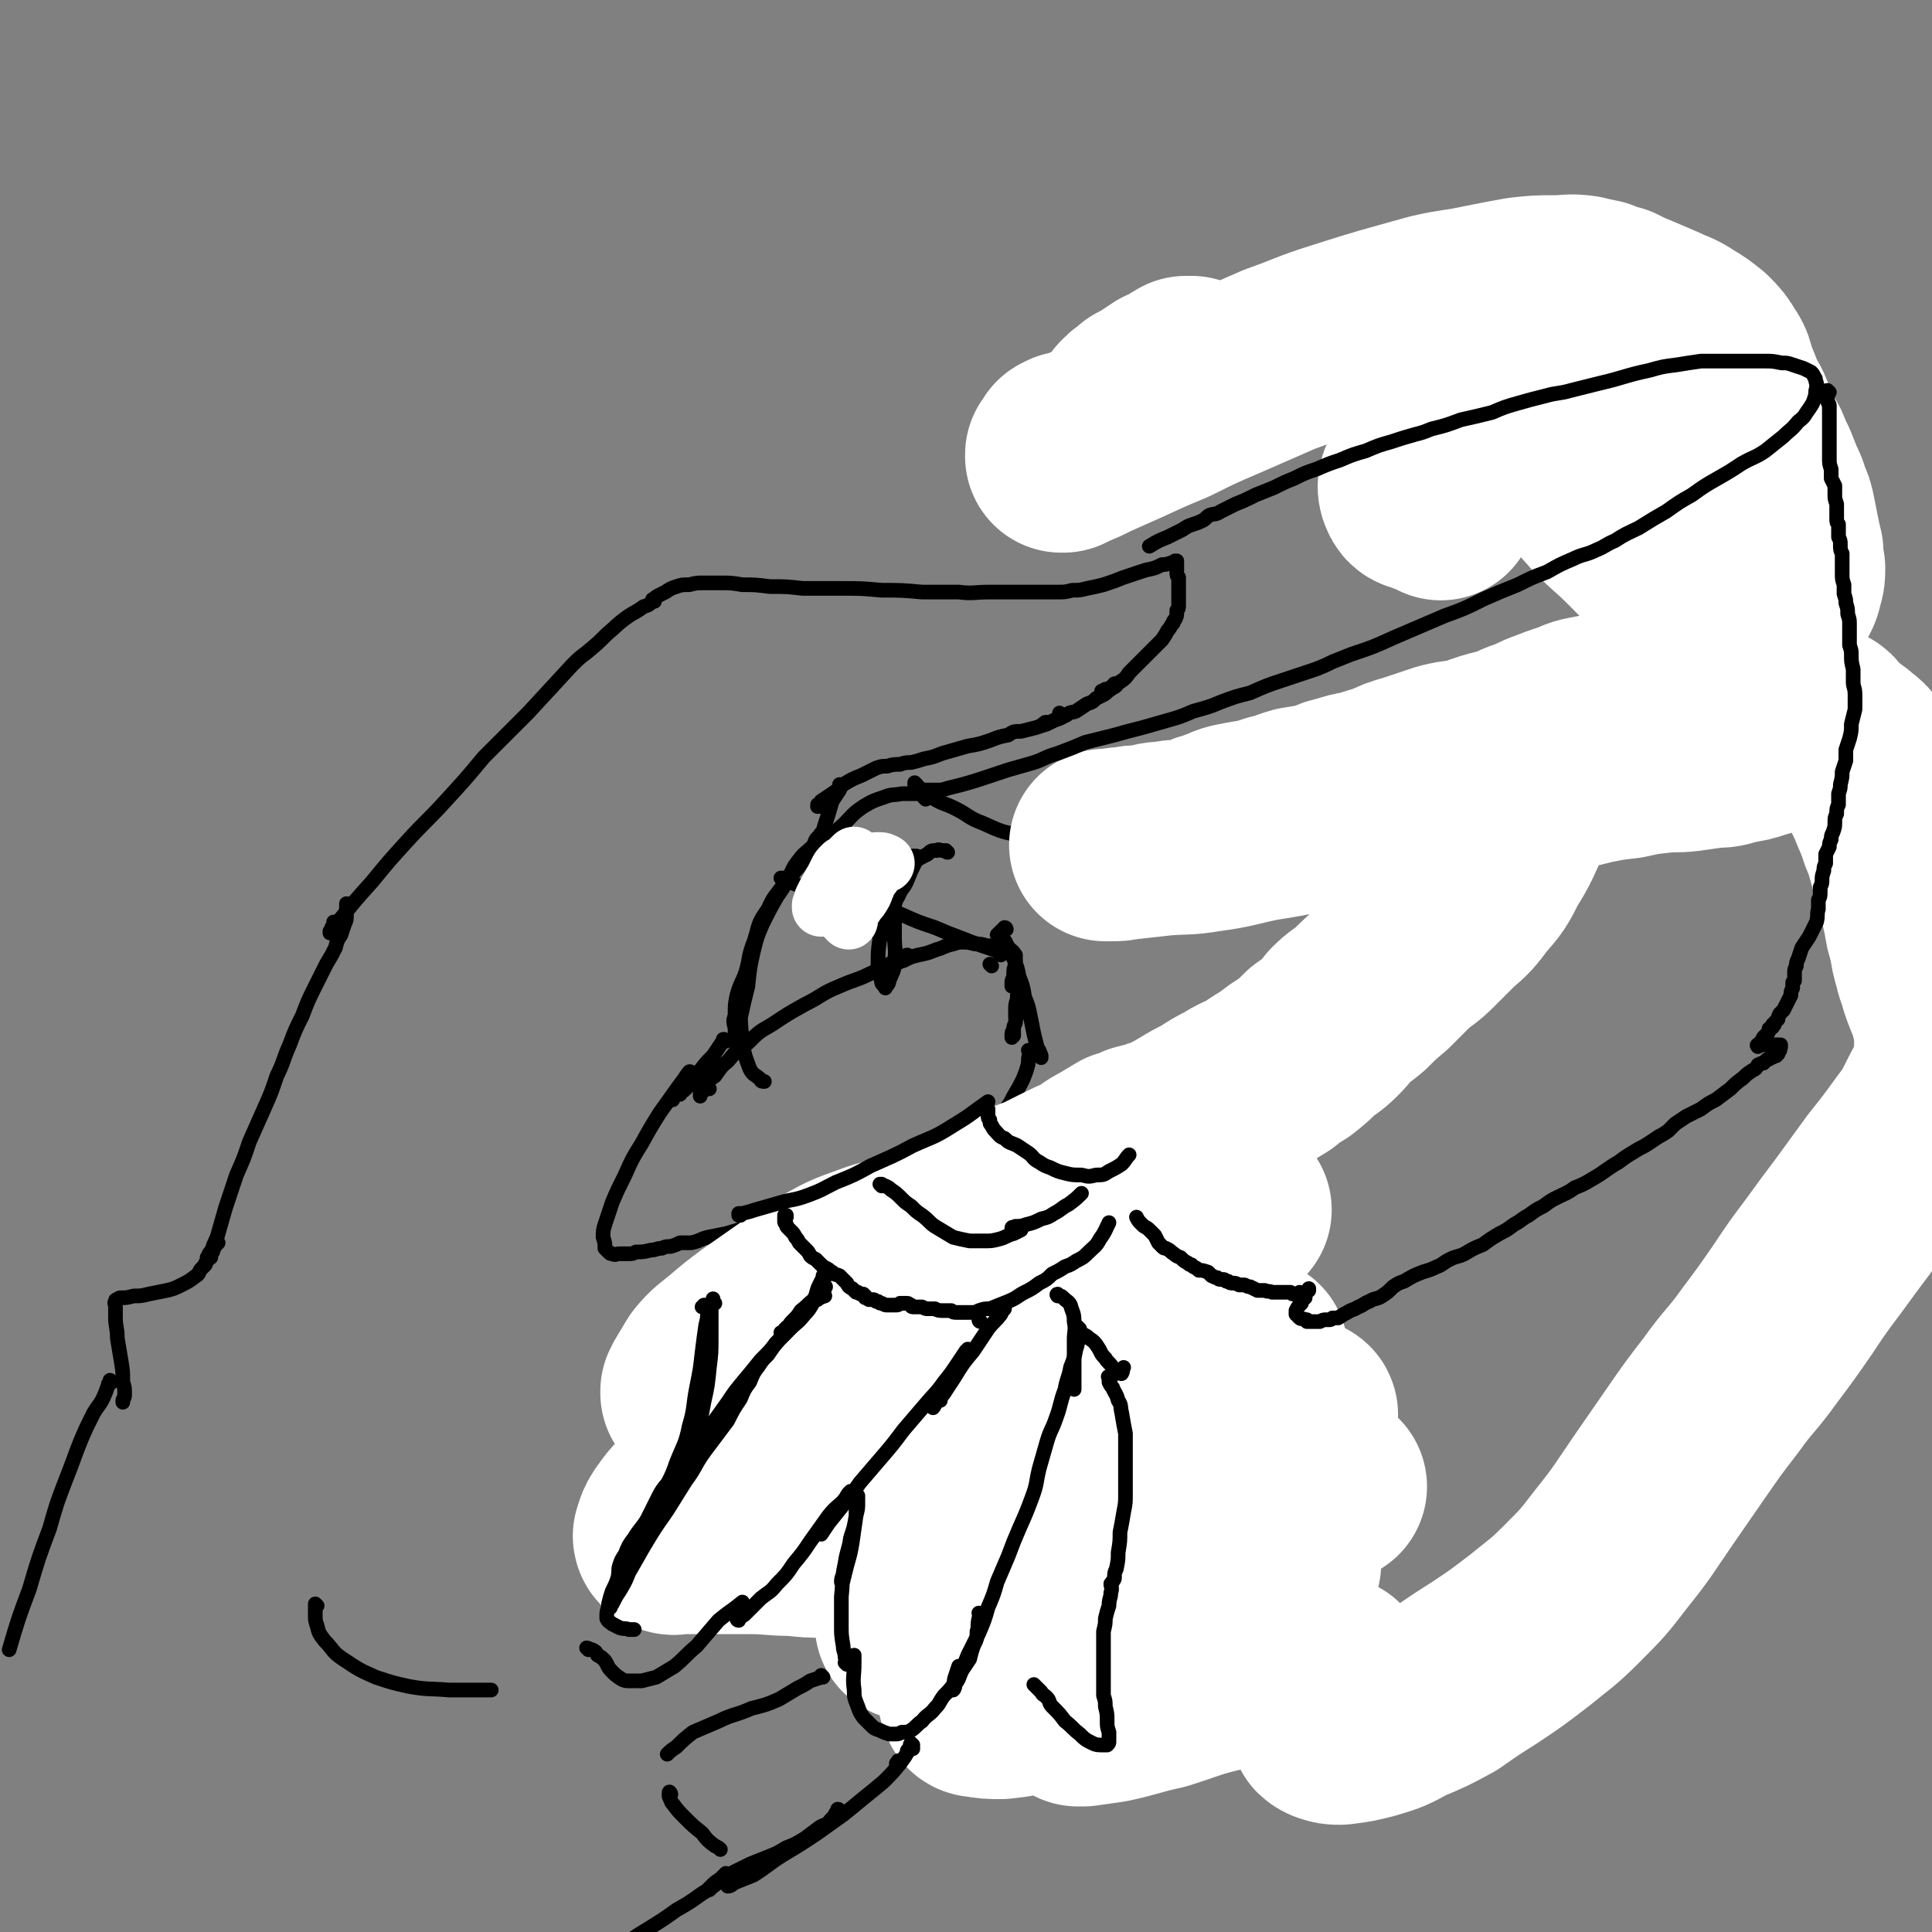 <svg viewBox='0 0 1054 1054' version='1.1' xmlns='http://www.w3.org/2000/svg' xmlns:xlink='http://www.w3.org/1999/xlink'><rect x="0" y="0" width="1054" height="1054" fill="#808080" stroke="none"/><g fill='none' stroke='rgb(0,0,0)' stroke-width='8' stroke-linecap='round' stroke-linejoin='round'><path d='M183,504c0,0 0,-1 -1,-1 0,1 1,1 0,2 0,1 0,1 -1,1 0,1 0,1 -1,2 0,1 0,1 0,1 0,-1 0,-1 1,-2 2,-3 2,-3 5,-6 8,-10 8,-10 17,-20 9,-11 9,-11 19,-22 10,-11 11,-11 21,-22 11,-12 11,-12 21,-24 12,-12 12,-12 24,-24 12,-13 12,-13 24,-26 4,-4 4,-4 8,-7 6,-5 6,-5 11,-10 6,-5 5,-5 12,-10 3,-2 4,-2 8,-5 3,-1 3,-1 5,-3 0,0 0,0 1,0 '/><path d='M357,328c0,0 -1,-1 -1,-1 0,0 0,0 0,1 0,0 0,-1 1,-1 1,-1 0,-1 2,-2 2,-1 2,-1 4,-2 3,-2 3,-2 6,-3 3,-1 3,-1 7,-1 4,-1 4,-1 8,-1 5,0 5,0 9,0 6,0 6,0 12,1 7,0 7,0 15,1 9,0 9,0 18,1 10,0 10,0 21,0 11,0 11,0 22,1 11,0 11,0 22,1 10,0 10,0 20,0 8,1 8,0 17,0 7,0 7,0 15,0 6,0 6,0 12,0 5,0 5,0 10,0 4,0 4,0 8,-1 4,0 4,0 8,-1 5,-1 5,-1 9,-2 6,-2 6,-2 11,-4 6,-2 6,-2 12,-4 5,-1 5,-1 9,-3 2,0 2,0 5,-1 1,0 1,0 2,-1 0,0 0,0 1,0 0,0 0,0 0,0 0,1 -1,0 -1,0 0,0 1,0 1,1 0,1 0,1 0,2 0,1 0,1 0,3 0,2 0,2 1,3 0,1 0,1 0,3 0,2 0,2 0,4 0,3 0,3 0,5 0,2 0,2 0,3 0,2 0,2 -1,3 0,1 0,1 0,1 0,2 0,2 -1,4 -1,1 -1,1 -1,2 -2,2 -1,2 -3,4 -1,2 -1,2 -3,5 -6,6 -6,6 -12,12 -3,3 -3,3 -6,6 -2,3 -2,3 -5,5 -3,2 -3,1 -5,3 -2,1 -2,1 -3,1 0,1 -1,0 -1,1 -1,0 -1,0 -1,0 '/><path d='M609,374c0,0 -1,0 -1,-1 0,0 0,1 1,1 0,0 0,0 0,0 -1,1 -2,1 -3,2 -2,1 -2,2 -4,3 -2,1 -2,1 -4,2 -2,2 -2,2 -5,3 -3,2 -3,2 -6,4 -2,1 -3,0 -5,2 -2,1 -2,1 -4,2 -3,1 -3,1 -5,2 -1,0 -1,0 -2,1 -1,0 -1,0 -2,0 0,0 0,0 0,0 1,0 1,0 1,0 0,-1 0,-1 1,-1 '/><path d='M579,390c0,0 -1,-1 -1,-1 0,0 0,1 0,1 -1,2 -1,2 -3,3 -2,1 -2,1 -4,2 -3,1 -3,1 -6,2 -4,1 -4,1 -8,2 -4,0 -4,0 -7,2 -5,1 -5,1 -10,3 -6,2 -6,2 -12,3 -7,2 -7,2 -14,4 -5,2 -5,2 -10,3 -3,1 -3,1 -7,2 -3,0 -3,0 -6,1 -3,0 -4,0 -7,1 -3,0 -3,0 -6,1 -4,2 -4,2 -8,4 -5,2 -5,2 -10,5 -3,3 -3,3 -6,5 -3,2 -3,2 -6,4 -1,1 0,1 -1,2 0,0 0,0 -1,0 0,1 0,1 0,1 1,0 1,0 1,0 0,0 0,0 0,0 '/><path d='M500,428c-1,0 -1,-1 -1,-1 0,0 0,0 0,1 1,1 0,1 1,1 2,2 2,2 4,3 3,2 3,2 6,4 5,3 5,2 11,5 8,4 7,5 15,8 11,5 11,5 23,7 15,2 15,2 30,2 17,1 17,1 34,1 16,0 16,0 31,0 12,0 12,0 24,-1 9,-1 9,-1 18,-3 4,0 4,0 7,-1 '/><path d='M657,466c0,0 -1,-1 -1,-1 1,0 2,1 4,1 7,-1 7,-1 14,-2 7,-2 7,-2 15,-3 10,-2 10,-2 20,-4 10,-2 10,-2 19,-5 11,-3 11,-3 21,-8 10,-3 10,-4 20,-8 12,-6 12,-6 25,-12 17,-7 17,-7 33,-15 15,-7 15,-7 30,-14 9,-5 9,-5 19,-10 11,-6 10,-6 21,-12 12,-6 13,-6 25,-13 11,-7 11,-7 22,-14 10,-6 10,-6 20,-13 '/><path d='M964,313c0,0 -1,-1 -1,-1 0,0 1,1 1,1 1,-1 1,-1 2,-3 2,-2 2,-2 5,-5 3,-4 3,-3 5,-7 3,-4 3,-4 5,-7 1,-2 1,-2 3,-4 '/><path d='M979,283c0,0 -1,0 -1,-1 0,0 0,1 1,1 0,-1 0,-1 0,-2 0,-2 0,-2 0,-3 -1,-3 -1,-2 -2,-5 -2,-3 -1,-3 -3,-7 -3,-4 -3,-4 -7,-8 -4,-5 -5,-5 -9,-9 -5,-4 -5,-4 -10,-9 -4,-4 -4,-4 -10,-7 -4,-4 -5,-4 -10,-7 -4,-3 -4,-3 -8,-6 0,0 0,0 -1,0 '/><path d='M928,197c0,0 0,-1 -1,-1 0,0 1,0 0,1 0,0 -1,0 -2,0 -2,-1 -2,0 -4,-1 -3,0 -3,0 -6,0 -5,-1 -5,-1 -9,-1 -8,-1 -8,-1 -15,-2 -12,-1 -12,-1 -24,-2 -9,-1 -9,-1 -18,-2 -9,-1 -9,-1 -17,-1 -8,-1 -8,-1 -16,-1 -11,-1 -11,0 -21,0 -8,1 -8,1 -16,2 -7,2 -7,2 -15,4 -9,2 -9,1 -17,4 -9,2 -9,2 -17,5 -7,3 -7,3 -14,6 -3,1 -3,1 -6,2 '/><path d='M762,190c0,0 -1,-1 -1,-1 0,0 0,0 0,0 0,0 0,0 0,0 0,1 0,1 -1,1 -3,1 -3,1 -5,2 -5,1 -5,1 -10,2 -5,2 -5,2 -11,4 -6,2 -6,2 -12,4 -6,2 -6,2 -13,5 -8,2 -8,2 -15,5 -9,3 -9,3 -17,6 -7,3 -7,3 -14,6 -10,5 -10,6 -20,11 -5,2 -5,2 -10,4 -1,1 -1,1 -2,2 '/><path d='M662,221c0,0 -1,-1 -1,-1 0,0 1,1 1,1 -1,0 -1,0 -2,0 -2,1 -2,1 -4,2 -4,2 -4,2 -8,4 -4,3 -4,3 -9,6 -5,2 -5,2 -10,5 -5,3 -5,4 -10,7 -5,3 -6,3 -11,6 -4,3 -4,3 -9,6 -1,1 -1,1 -3,2 '/><path d='M619,241c-1,0 -1,0 -1,-1 0,0 0,1 0,0 1,0 1,0 1,0 0,0 -1,0 -1,1 -4,3 -4,3 -8,6 -5,4 -5,4 -10,9 -6,4 -6,4 -11,9 -5,4 -5,4 -10,7 -3,2 -3,2 -5,3 '/><path d='M387,594c0,0 -1,-1 -1,-1 -2,1 -2,2 -3,3 -1,1 -1,1 -1,2 0,0 0,0 0,0 0,-2 0,-2 0,-3 1,-1 1,-2 3,-3 2,-3 2,-3 5,-5 3,-4 3,-5 7,-8 5,-6 5,-6 11,-10 6,-6 6,-6 13,-10 9,-6 9,-6 18,-11 10,-5 9,-6 19,-10 9,-4 9,-3 17,-7 6,-2 6,-3 12,-6 3,-1 3,-1 6,-3 1,0 1,-1 2,-1 '/><path d='M479,530c0,0 -1,-1 -1,-1 0,0 0,1 0,1 2,0 2,0 4,-1 3,-1 3,-1 5,-2 3,-2 3,-2 6,-3 4,-2 4,-2 8,-3 5,-1 5,-1 10,-3 4,-1 4,-2 9,-3 3,-1 3,-1 6,-1 4,0 4,1 7,1 4,0 4,1 7,1 4,0 4,0 7,0 2,1 3,1 4,2 2,1 2,2 3,3 0,2 0,3 0,5 -1,3 -1,3 -1,6 0,2 -1,2 -1,4 0,1 0,1 0,2 '/><path d='M556,544c0,0 -1,-1 -1,-1 0,0 0,1 0,2 0,0 0,0 0,0 -1,3 -1,3 -1,6 0,1 0,1 0,3 0,0 0,0 0,1 '/><path d='M556,553c-1,0 -1,-1 -1,-1 -1,0 0,0 0,1 0,2 -1,2 -1,5 -1,2 -1,2 -1,4 -1,1 -1,1 -1,3 0,0 0,1 0,1 0,0 0,-1 1,-1 0,-1 0,-1 0,-2 '/><path d='M549,507c0,0 0,-1 -1,-1 0,0 0,0 0,1 -1,0 -1,0 -2,1 0,1 0,0 -1,1 0,0 0,0 -1,1 0,0 0,0 0,0 1,0 1,0 1,0 2,3 3,2 4,5 2,3 2,4 4,8 2,5 2,5 3,10 2,5 2,5 3,11 2,5 2,5 3,10 1,5 1,5 2,10 1,4 1,4 2,8 1,2 1,2 2,4 0,1 0,1 0,1 0,0 0,0 0,0 0,-1 0,-2 -1,-3 0,-1 0,-1 -1,-2 '/><path d='M562,574c0,-1 0,-1 -1,-1 0,0 1,0 1,1 -1,3 -1,3 -1,6 -1,4 -1,4 -3,9 -2,4 -2,4 -5,9 -2,4 -2,4 -5,8 -4,4 -4,4 -8,7 -2,3 -3,3 -6,6 -2,3 -1,3 -3,6 -1,0 -1,0 -1,1 0,0 0,0 0,0 '/><path d='M554,601c0,-1 -1,-1 -1,-1 0,0 1,0 1,0 0,0 -1,0 -1,1 0,0 0,1 -1,1 -2,3 -2,3 -5,5 -3,3 -4,2 -7,5 -5,3 -4,4 -8,7 -5,3 -5,3 -9,6 -6,2 -6,2 -12,5 -6,3 -6,3 -12,5 -6,3 -6,4 -13,6 -7,3 -7,3 -13,6 -9,4 -9,4 -17,7 -9,4 -9,4 -18,7 -7,4 -7,4 -15,8 -4,3 -4,2 -9,5 -1,0 -1,1 -1,1 -1,0 0,0 0,0 '/><path d='M475,646c0,0 -1,-1 -1,-1 0,1 0,2 0,3 -2,2 -2,2 -4,4 -2,2 -2,1 -4,2 -2,1 -2,2 -5,2 -3,1 -3,1 -7,1 -4,1 -4,1 -8,2 -5,1 -5,1 -10,2 -6,2 -6,2 -12,4 -7,2 -7,2 -15,4 -6,2 -6,2 -13,4 -5,1 -5,1 -10,2 -4,1 -4,2 -9,3 -3,0 -3,0 -6,0 -2,1 -2,1 -5,2 -2,0 -3,0 -5,1 -3,0 -3,1 -6,1 -4,1 -4,1 -8,1 -2,1 -2,1 -4,1 -2,0 -3,0 -5,0 -2,0 -2,1 -4,0 -1,0 -1,0 -2,-1 -1,-1 -1,-1 -2,-2 0,-3 0,-3 -1,-6 0,-3 0,-4 1,-7 2,-6 2,-6 4,-12 3,-7 3,-7 7,-15 4,-9 4,-9 9,-17 5,-9 5,-9 10,-17 5,-7 5,-7 10,-14 3,-4 3,-4 5,-7 1,-1 1,-2 2,-1 0,1 -1,2 -1,4 '/><path d='M371,597c0,0 -1,-1 -1,-1 0,0 0,0 0,0 0,0 0,0 0,0 2,-2 2,-2 4,-5 4,-4 4,-4 8,-7 3,-4 3,-4 6,-7 '/><path d='M396,568c-1,0 -1,-1 -1,-1 -1,0 0,0 0,0 -2,3 -2,3 -4,6 -4,6 -4,6 -9,11 -4,5 -3,5 -8,10 -2,2 -3,2 -6,4 -1,1 -1,1 -2,2 0,0 0,0 1,0 '/><path d='M534,618c0,0 -1,-1 -1,-1 0,0 0,0 0,0 -1,1 -1,0 -2,1 0,0 0,0 0,0 1,0 0,-1 0,-1 0,0 1,1 2,1 3,-1 3,-1 6,-1 5,0 5,-1 9,0 5,0 5,1 10,1 3,1 3,1 7,1 3,0 3,0 5,0 1,0 1,0 2,0 1,0 1,-1 1,-1 '/><path d='M568,612c0,-1 -1,-2 -1,-1 0,0 0,0 0,1 0,1 0,1 0,3 0,1 -1,1 0,3 1,2 1,2 2,5 3,3 3,3 5,7 3,4 2,4 4,9 2,3 2,3 3,6 1,4 1,4 3,9 1,3 1,3 3,7 0,2 0,3 1,5 1,1 1,1 1,2 0,0 0,0 0,0 '/><path d='M588,659c0,-1 -1,-1 -1,-1 0,0 1,0 1,0 -1,3 -1,3 -2,7 0,3 1,3 1,6 0,3 0,3 0,6 1,3 1,3 2,6 0,2 0,2 0,4 0,0 0,0 0,1 0,1 0,1 0,1 0,0 0,0 0,0 1,0 0,-1 0,-1 '/><path d='M588,693c0,0 0,-1 -1,-1 0,0 1,0 1,1 -1,1 -1,1 -1,3 -1,2 0,2 -1,3 -1,2 -2,2 -3,4 -3,3 -3,3 -6,6 -4,3 -4,3 -8,6 -3,3 -3,3 -6,5 -4,3 -4,3 -8,6 -2,2 -2,2 -4,4 -2,2 -2,2 -3,3 0,0 0,0 0,0 '/><path d='M577,705c0,0 -1,-1 -1,-1 0,0 1,0 1,0 0,0 1,0 1,0 0,0 0,1 0,1 -1,1 -1,1 -2,3 -2,2 -1,2 -3,4 -1,2 -1,2 -3,4 -2,3 -2,3 -4,5 -3,3 -3,3 -6,6 -4,3 -4,3 -9,6 -2,2 -2,2 -5,3 '/><path d='M527,627c0,0 -1,-1 -1,-1 0,0 0,0 0,0 -1,1 -1,1 -3,2 -1,2 -1,2 -2,3 -2,2 -2,2 -5,4 -3,3 -3,3 -7,5 -6,3 -6,3 -11,6 -8,4 -8,3 -15,7 -8,5 -8,5 -17,11 -9,6 -9,6 -19,13 -10,7 -10,8 -21,16 -11,8 -11,7 -22,14 -9,6 -9,7 -16,13 -6,6 -6,6 -11,11 -3,3 -3,4 -5,7 -1,1 -1,2 -1,2 0,0 1,0 2,-1 '/><path d='M413,697c0,0 0,-1 -1,-1 0,0 1,0 1,1 -2,2 -2,2 -4,4 -4,4 -4,4 -8,8 -4,5 -5,5 -9,10 -5,4 -5,4 -9,8 -3,3 -3,4 -6,7 -2,3 -2,3 -3,6 -2,2 -2,2 -3,5 -1,2 -1,2 -2,3 0,2 0,2 -1,4 0,2 0,2 0,3 0,2 0,2 1,4 2,2 2,3 4,5 3,2 3,2 7,4 4,2 4,2 9,3 6,1 6,1 11,1 6,1 6,1 12,1 1,0 1,0 2,0 '/><path d='M414,777c-1,-1 -1,-1 -1,-1 0,-1 0,0 0,0 2,1 2,0 4,0 4,0 4,0 7,0 4,0 4,1 8,0 6,-1 6,-1 11,-3 6,-1 6,-2 12,-4 5,-1 6,-1 11,-2 3,0 3,0 6,-1 '/><path d='M446,783c0,0 -1,-1 -1,-1 1,0 1,1 3,0 4,-1 4,-1 8,-2 5,-2 6,-2 11,-4 7,-3 7,-3 14,-6 8,-3 8,-4 17,-7 9,-3 9,-3 17,-6 6,-2 6,-2 11,-4 2,-1 2,-1 4,-2 '/><path d='M505,765c0,0 -1,-1 -1,-1 0,0 0,1 0,1 1,0 1,0 2,0 4,-1 4,-1 8,-3 6,-3 6,-3 11,-6 7,-4 6,-4 13,-9 1,0 1,0 2,-1 '/><path d='M459,429c0,0 -1,0 -1,-1 0,0 0,1 0,1 0,1 0,1 0,2 -2,3 -2,3 -4,6 -2,7 -2,7 -4,13 -2,7 -2,7 -4,13 -1,6 -1,6 -2,12 -1,3 -1,3 0,6 0,2 0,2 0,3 1,2 1,2 2,2 0,1 0,0 0,0 '/><path d='M449,456c0,-1 -1,-2 -1,-1 -1,0 0,0 0,1 -1,2 -1,2 -1,4 0,4 0,4 -1,8 0,4 0,4 0,9 0,5 -1,5 0,10 1,4 2,4 5,8 1,2 1,2 3,4 2,1 2,1 4,1 1,0 1,-1 2,-1 '/><path d='M454,482c0,0 -1,-1 -1,-1 0,1 0,3 0,4 1,3 1,3 3,5 2,4 2,4 5,6 3,3 3,3 7,6 4,2 4,2 7,4 2,2 2,2 5,4 1,0 1,0 2,0 0,0 0,0 0,0 0,0 0,0 0,0 '/><path d='M459,498c-1,-1 -1,-1 -1,-1 0,-1 0,0 0,0 0,1 0,1 0,2 2,3 2,3 4,5 2,2 3,2 5,4 '/><path d='M541,527c0,0 -1,-1 -1,-1 0,0 0,0 0,0 '/><path d='M546,521c0,0 -1,-1 -1,-1 0,0 0,0 0,0 0,0 0,-1 0,-1 -1,-1 -1,0 -3,-1 -3,-1 -3,-1 -6,-2 -6,-2 -6,-2 -11,-4 -8,-3 -8,-3 -15,-6 -9,-3 -9,-3 -18,-7 -9,-4 -9,-4 -19,-8 -6,-3 -7,-3 -13,-6 -5,-3 -4,-3 -9,-5 -1,-2 -1,-2 -3,-3 -1,0 -1,0 -2,-1 0,0 0,0 0,0 0,1 -1,0 0,0 0,0 0,1 1,1 3,1 3,1 6,1 3,1 3,1 6,2 4,1 4,1 9,2 4,1 4,0 9,1 4,2 3,2 7,4 2,1 3,1 3,2 0,0 0,1 -1,1 -4,0 -4,0 -7,0 -7,0 -7,0 -14,-1 -7,0 -8,0 -15,-1 -6,-2 -6,-2 -12,-4 -5,-2 -5,-2 -9,-4 -1,0 -1,-1 -3,-1 0,0 0,0 0,0 1,0 1,0 1,0 3,1 3,1 5,2 '/><path d='M633,251c0,0 -1,-1 -1,-1 1,0 1,0 2,0 5,-1 5,-2 10,-3 '/><path d='M683,232c0,0 -1,-1 -1,-1 0,0 1,0 1,0 3,0 3,-1 6,-1 5,-1 5,-1 10,-2 7,-2 7,-2 14,-3 8,-1 8,-1 17,-2 7,-2 7,-2 15,-3 '/><path d='M505,436c0,0 -1,-1 -1,-1 0,0 1,0 1,0 1,0 1,0 1,-1 0,0 0,0 0,0 0,-1 0,-1 0,-1 0,0 0,0 -1,0 -2,0 -2,0 -4,0 -5,0 -5,0 -9,0 -5,1 -5,0 -10,2 -6,2 -6,2 -11,5 -6,4 -6,5 -11,10 -7,6 -7,6 -13,12 -7,6 -7,6 -13,13 -6,7 -5,7 -10,14 -4,7 -4,7 -8,15 -3,7 -3,7 -5,15 -2,9 -2,9 -3,19 -2,8 -2,8 -4,17 -1,6 -1,6 -1,12 -1,3 -1,3 -1,6 0,0 0,0 0,1 0,0 0,0 0,0 0,-1 0,-1 0,-1 0,-2 0,-2 0,-4 -1,-4 -1,-4 -1,-8 -1,-4 -1,-4 0,-7 0,-6 0,-6 1,-11 2,-7 3,-7 5,-13 2,-8 2,-8 4,-15 2,-7 2,-7 5,-13 3,-6 3,-6 6,-11 4,-6 4,-6 8,-12 3,-5 2,-5 6,-10 3,-4 3,-3 7,-7 2,-2 1,-3 3,-5 2,-1 2,-1 3,-2 0,0 0,0 0,0 0,0 1,0 0,0 0,1 0,1 -1,1 -2,3 -2,3 -5,6 -4,4 -4,4 -7,9 -4,5 -4,5 -8,11 -5,7 -6,7 -9,14 -5,7 -5,8 -7,16 -4,10 -3,10 -5,20 -2,9 -2,9 -3,19 0,8 0,8 1,16 1,8 1,8 4,16 2,4 3,3 6,6 0,1 1,1 2,1 '/><path d='M517,465c-1,0 -1,-1 -1,-1 -1,0 -1,0 -1,0 0,0 0,0 -1,0 -1,0 -2,-1 -3,0 -3,0 -3,0 -5,2 -4,2 -4,2 -7,4 -3,4 -3,4 -6,8 -3,5 -3,5 -5,10 -3,6 -3,6 -5,12 -2,6 -2,6 -3,12 -1,7 -1,7 -1,14 0,5 1,5 2,10 0,1 1,1 2,3 0,0 0,0 0,0 1,-2 2,-2 2,-4 2,-5 3,-5 3,-11 1,-6 0,-6 0,-13 0,-5 0,-5 0,-11 0,-5 0,-5 0,-9 0,-4 0,-4 1,-7 0,-3 0,-3 1,-7 1,-3 1,-3 3,-6 1,-1 1,-1 2,-3 0,-1 0,-1 1,-1 0,0 0,0 0,0 0,0 0,0 1,0 0,0 0,0 1,0 1,0 1,0 2,0 0,0 0,1 0,1 0,1 0,1 -1,3 -2,4 -2,4 -4,9 -2,5 -3,4 -5,9 -2,3 -1,3 -3,6 0,3 -1,3 -1,5 0,0 0,0 1,0 '/></g>
<g fill='none' stroke='rgb(255,255,255)' stroke-width='32' stroke-linecap='round' stroke-linejoin='round'><path d='M463,502c0,0 -1,-1 -1,-1 0,-2 1,-2 2,-4 1,-3 1,-3 2,-6 1,-2 0,-3 2,-5 1,-2 1,-2 2,-3 1,-1 1,-1 2,-2 1,-1 1,-1 1,-1 0,0 0,0 0,0 0,2 0,2 -1,4 -1,3 -1,3 -3,6 -2,2 -2,2 -3,4 0,0 0,0 0,0 0,0 0,0 0,0 0,-1 0,-1 0,-1 2,-4 2,-3 4,-7 3,-4 3,-4 5,-9 1,-1 1,-1 2,-3 0,0 0,0 0,0 0,0 0,0 0,0 0,0 0,0 0,1 -1,1 -1,1 -1,2 -1,1 -1,0 -2,1 0,0 0,0 0,1 0,0 0,0 0,0 0,0 0,0 -1,0 0,0 0,0 -1,0 0,0 0,0 0,-1 -1,-1 -1,-1 -1,-2 -1,-2 -1,-2 -2,-4 0,-2 0,-2 -1,-3 0,0 0,0 0,0 -1,0 -1,0 -1,1 -2,3 -2,3 -5,6 -3,4 -3,4 -6,8 -2,2 -2,2 -3,5 -2,2 -2,2 -4,5 0,0 0,0 -1,1 0,0 0,0 0,0 0,0 0,0 0,0 1,0 0,0 0,-1 0,0 0,0 0,0 0,0 0,0 0,0 0,0 0,0 0,0 1,-1 1,-1 1,-3 1,-2 1,-2 2,-4 2,-3 2,-4 4,-7 1,-2 1,-2 2,-4 1,-2 1,-2 2,-3 0,0 0,0 0,0 0,0 0,0 0,0 1,0 1,0 1,-1 1,0 1,0 2,-1 1,-1 1,-1 2,-2 1,-1 1,-1 2,-2 0,0 0,0 0,0 0,0 0,0 0,0 0,0 0,0 0,1 0,0 1,0 1,1 0,1 0,1 1,2 0,2 0,2 0,4 0,3 0,3 0,7 0,4 0,4 -1,7 0,2 0,2 -1,4 0,0 0,0 0,0 0,0 0,0 0,0 1,1 0,0 0,0 0,0 0,0 0,0 1,0 0,0 0,0 1,-1 1,-1 1,-2 2,-4 2,-4 4,-7 1,-4 1,-5 3,-9 1,-2 1,-1 3,-3 0,-1 0,-1 1,-2 1,0 1,0 2,0 1,0 1,0 3,1 0,0 0,0 0,0 '/></g>
<g fill='none' stroke='rgb(0,0,0)' stroke-width='8' stroke-linecap='round' stroke-linejoin='round'><path d='M984,262c0,0 0,-1 -1,-1 0,0 0,0 0,0 -1,1 -1,0 -2,0 0,1 0,1 0,2 0,2 0,3 1,5 1,6 2,6 4,12 2,11 2,11 4,21 4,16 4,16 7,31 4,21 4,22 9,43 6,25 6,25 13,50 7,25 6,25 15,50 6,19 6,19 14,38 6,14 7,13 14,27 2,5 2,5 4,10 '/><path d='M600,736c0,0 -1,-1 -1,-1 0,1 0,1 0,2 1,3 1,4 2,7 3,6 4,5 7,11 6,9 6,8 12,17 8,13 8,14 17,27 11,19 11,19 24,38 13,21 13,21 26,41 11,17 12,16 23,33 7,13 8,13 14,26 4,11 3,12 7,23 1,2 1,2 1,4 '/><path d='M453,809c0,0 0,0 -1,-1 0,0 1,1 1,1 1,2 0,3 1,5 2,5 2,5 4,9 3,9 3,9 7,17 6,10 5,11 13,20 8,11 8,11 18,21 10,9 10,8 22,16 9,6 9,6 20,12 9,5 9,5 18,10 5,3 5,3 10,6 '/><path d='M541,919c-1,0 -2,-1 -1,-1 1,1 1,3 4,4 5,4 5,4 12,5 8,3 8,2 17,3 11,2 11,3 23,4 12,1 12,1 25,1 12,0 12,1 25,0 11,0 11,0 23,-1 9,0 9,-1 19,-2 6,-1 6,0 12,-1 3,0 3,0 6,0 '/><path d='M664,922c0,0 -1,-1 -1,-1 1,0 2,0 5,0 6,0 6,-1 13,-1 7,-1 7,0 14,0 5,0 5,0 10,0 1,0 1,-1 1,-1 '/><path d='M518,766c0,-1 -1,-1 -1,-1 0,0 1,0 1,0 0,0 0,0 0,0 0,2 -1,2 0,4 1,8 1,8 3,16 3,7 3,7 7,15 4,8 4,8 10,16 6,7 6,8 13,14 8,7 8,7 17,12 9,6 10,5 19,9 8,4 8,3 16,6 3,1 3,2 6,3 '/><path d='M595,841c0,0 -2,-1 -1,-1 1,0 2,0 4,0 6,1 6,0 11,1 6,1 6,1 13,3 6,2 5,2 11,3 6,1 7,1 13,1 5,0 5,1 10,-1 6,-1 5,-1 10,-4 1,0 1,0 1,-1 '/><path d='M658,852c0,0 -1,-1 -1,-1 0,0 1,0 2,0 5,-1 5,-1 9,-2 1,0 1,0 2,-1 '/><path d='M655,848c0,0 0,0 -1,-1 0,0 1,1 1,1 1,0 2,0 3,0 5,-1 4,-1 9,-1 5,-1 5,-1 10,-2 5,-1 5,-1 10,-1 3,-1 4,0 7,-2 3,-1 3,-1 6,-3 3,-2 3,-2 5,-4 0,0 0,0 0,0 '/><path d='M710,824c0,0 -1,-1 -1,-1 0,0 1,1 2,2 0,0 0,0 0,1 0,0 0,0 0,0 '/><path d='M698,819c0,0 -1,-1 -1,-1 0,0 0,0 0,1 1,0 0,1 1,1 0,1 1,1 2,2 2,2 2,1 5,4 4,4 4,3 8,8 5,6 4,6 9,12 5,7 5,6 9,13 3,6 3,6 6,12 2,3 2,3 4,6 0,2 1,2 2,3 0,0 0,0 0,0 '/><path d='M736,853c-1,0 -2,-1 -1,-1 0,1 1,2 2,4 3,6 3,6 6,13 3,6 3,6 5,13 1,6 2,6 2,12 1,4 1,5 0,9 0,3 0,3 -1,6 '/><path d='M746,911c0,0 -1,-1 -1,-1 0,0 0,1 0,2 1,3 1,3 1,6 0,2 0,2 0,4 '/><path d='M792,228c0,0 -1,0 -1,-1 1,0 1,1 2,1 6,2 6,2 12,3 10,3 10,3 20,5 11,2 11,2 22,3 '/><path d='M885,259c0,0 -1,-1 -1,-1 1,0 2,1 3,1 4,2 4,2 7,3 5,3 5,3 9,6 1,0 1,0 2,0 '/><path d='M915,277c0,0 -1,-1 -1,-1 0,0 1,1 1,1 1,2 1,2 2,3 3,3 3,3 5,5 '/><path d='M816,397c0,-1 -1,-1 -1,-1 0,-1 1,0 1,0 -7,4 -7,4 -15,8 -2,1 -2,1 -3,2 '/></g>
<g fill='none' stroke='rgb(255,255,255)' stroke-width='105' stroke-linecap='round' stroke-linejoin='round'><path d='M616,231c0,0 -1,-1 -1,-1 0,0 0,0 0,0 1,-1 0,-1 0,-1 0,-1 1,-1 0,-2 0,0 0,0 0,0 0,0 0,0 0,-1 0,0 0,0 0,-1 1,-1 1,-1 1,-2 1,-1 1,-1 2,-2 1,-1 2,-1 3,-2 1,-1 1,-1 2,-2 0,0 0,0 1,0 3,-2 3,-2 6,-4 3,-2 3,-2 6,-4 2,-1 2,-1 5,-2 2,-1 2,-1 3,-2 1,-1 1,-1 2,-1 1,0 1,0 1,-1 1,0 1,0 2,0 0,0 0,0 1,0 0,0 0,0 0,0 0,0 0,1 0,1 -1,0 -1,0 -2,0 -2,2 -2,2 -4,3 -3,2 -4,2 -7,4 -5,4 -5,4 -9,8 -5,3 -5,3 -10,7 -4,3 -5,2 -9,5 -3,3 -3,3 -6,5 -2,2 -2,2 -4,3 -2,0 -2,0 -3,1 -1,0 -1,0 -1,0 -1,1 -1,1 -1,1 0,0 0,0 -1,0 -1,0 -1,0 -1,1 -1,0 -1,0 -2,1 -2,0 -2,0 -3,0 -1,1 -1,1 -2,1 -1,0 -1,0 -2,0 0,0 0,0 -1,1 0,0 0,0 -1,0 0,1 0,1 -1,2 0,1 0,1 -1,1 0,1 0,1 0,1 0,0 0,0 1,0 2,-1 2,-1 4,-2 5,-2 5,-2 11,-5 9,-4 9,-4 18,-8 13,-6 13,-6 25,-11 14,-7 14,-7 28,-13 16,-7 16,-7 32,-14 17,-6 17,-7 33,-12 25,-8 26,-8 51,-15 13,-3 13,-2 27,-5 10,-2 10,-2 21,-4 9,-1 9,-1 18,-1 8,0 8,-1 15,0 4,1 4,1 9,2 4,2 4,2 9,3 6,3 6,3 11,5 7,3 7,3 14,6 6,3 6,2 12,6 5,3 5,3 10,7 4,4 4,4 7,9 3,4 2,5 4,10 2,5 2,5 4,10 2,5 3,5 5,10 2,5 2,5 4,9 2,5 2,5 5,10 2,5 2,5 4,9 2,5 2,5 4,10 2,4 2,4 3,8 2,4 2,4 3,9 1,5 1,5 2,10 1,5 1,5 2,9 0,4 0,4 1,9 0,3 0,4 -1,7 -1,5 -2,5 -4,9 -3,4 -3,4 -7,8 -3,5 -3,5 -7,10 -5,5 -5,5 -10,10 -6,5 -6,5 -12,9 -6,4 -6,4 -12,7 -5,3 -5,2 -10,4 -5,2 -5,2 -10,4 -5,2 -5,3 -11,4 -9,3 -9,3 -18,5 -5,1 -5,1 -10,2 -4,1 -4,2 -8,3 -6,2 -6,2 -11,4 -6,2 -6,3 -12,5 -6,2 -6,3 -13,5 -8,2 -8,2 -16,5 -8,2 -8,1 -16,3 -9,3 -9,3 -18,6 -7,2 -7,2 -13,5 -7,2 -7,2 -13,4 -6,1 -6,1 -12,3 -6,1 -5,2 -11,4 -7,1 -7,1 -13,2 -7,2 -7,3 -13,4 -6,2 -6,2 -11,3 -6,1 -6,1 -11,2 -4,1 -4,2 -8,3 -3,2 -3,1 -6,2 -4,2 -4,2 -7,3 -3,1 -3,1 -5,1 -6,0 -6,0 -11,1 -6,0 -6,1 -12,2 -5,0 -5,0 -10,1 -4,1 -4,1 -8,1 -1,0 -1,0 -3,0 0,0 0,0 0,0 0,0 0,0 0,0 0,0 0,0 0,0 1,0 1,0 1,0 1,0 1,0 2,0 5,-1 5,-1 10,-1 9,-1 9,-1 18,-2 12,-1 12,0 24,-2 15,-2 15,-3 30,-6 20,-3 20,-4 39,-7 19,-3 19,-3 38,-6 17,-2 17,-2 35,-5 22,-4 22,-4 44,-8 12,-2 12,-2 24,-5 10,-2 10,-2 19,-3 9,-2 9,-2 18,-3 8,-1 8,0 16,-1 7,-1 7,-1 14,-2 5,0 5,0 11,-2 7,-1 7,-1 13,-3 7,-2 7,-2 14,-4 6,-2 7,-2 13,-4 3,-1 2,-1 5,-3 1,0 1,0 2,0 1,0 1,0 1,0 1,0 1,0 1,1 1,1 1,1 2,2 2,2 2,2 4,4 2,2 2,1 4,3 3,2 3,2 5,4 3,2 3,2 5,5 3,4 3,4 5,8 2,5 2,5 4,9 3,6 3,6 5,11 3,7 3,7 5,13 3,7 3,8 5,15 2,8 3,8 5,16 2,7 1,7 3,14 1,7 1,7 3,13 1,7 1,7 3,14 1,5 2,5 3,10 3,9 4,9 6,17 2,8 2,8 2,16 0,8 0,8 -2,16 -2,8 -3,8 -7,16 -5,10 -5,10 -11,18 -8,11 -8,11 -16,21 -8,11 -8,11 -16,22 -9,12 -9,12 -17,23 -9,12 -9,12 -17,24 -9,13 -9,13 -18,25 -10,14 -11,13 -21,27 -10,13 -10,13 -19,26 -9,13 -9,13 -18,26 -11,16 -11,17 -23,32 -10,13 -10,13 -22,25 -10,10 -11,10 -22,19 -13,10 -13,10 -25,18 -11,7 -11,7 -21,14 -11,6 -11,6 -23,11 -9,5 -9,5 -19,8 -8,2 -8,2 -16,3 -3,0 -3,0 -6,-1 -2,-1 -2,-1 -2,-2 -1,-1 0,-1 0,-1 0,-2 0,-2 0,-3 1,-6 1,-6 2,-12 0,-5 1,-5 2,-10 0,-1 0,-1 0,-2 0,0 0,0 -1,0 -1,-1 -1,-1 -3,-1 -5,-2 -5,-2 -9,-3 -10,-1 -10,-2 -20,0 -14,1 -14,2 -28,6 -17,4 -17,5 -33,10 -14,3 -14,4 -28,7 -7,1 -7,1 -14,2 -1,0 -1,0 -3,0 0,0 0,0 0,0 1,-1 1,-1 2,-3 9,-8 8,-9 17,-17 13,-12 13,-12 28,-22 14,-10 15,-9 30,-18 12,-7 12,-7 24,-13 6,-3 6,-3 11,-6 1,0 1,-1 1,-1 0,0 0,1 -1,1 -6,4 -6,5 -11,8 -12,8 -13,8 -25,15 -17,11 -17,11 -35,20 -19,10 -19,11 -38,19 -13,6 -13,5 -27,9 -9,3 -9,3 -18,4 -6,0 -6,0 -12,-1 -1,0 -2,0 -2,-2 -1,-1 -1,-1 0,-3 1,-6 1,-6 3,-12 3,-9 3,-9 7,-17 5,-10 6,-9 12,-18 6,-8 6,-7 12,-15 2,-3 2,-4 3,-7 0,0 0,0 -1,0 -5,1 -6,1 -11,3 -11,5 -10,6 -21,10 -10,5 -10,4 -20,8 -7,3 -7,3 -13,6 -3,2 -3,3 -5,5 -1,0 -1,0 -1,0 1,1 2,0 3,0 7,0 7,1 13,0 12,-2 12,-2 24,-5 15,-4 15,-4 30,-8 17,-5 17,-4 34,-9 16,-5 16,-5 32,-11 14,-5 14,-6 28,-12 12,-5 12,-5 23,-11 8,-4 8,-5 16,-9 7,-3 7,-3 14,-6 4,-1 4,-1 8,-3 2,0 2,0 3,-1 1,0 1,0 1,0 0,0 0,0 0,0 0,0 0,0 -1,0 -3,0 -3,0 -6,0 -10,2 -10,2 -20,3 -14,3 -14,3 -28,7 -14,4 -14,4 -27,9 -10,4 -10,4 -20,8 -5,3 -5,2 -10,5 -1,0 -1,1 -2,1 0,0 0,0 0,-1 4,-3 4,-2 7,-6 9,-8 8,-9 17,-17 12,-10 13,-10 26,-19 12,-8 13,-7 25,-15 9,-5 9,-5 18,-11 3,-1 5,-2 5,-3 1,-1 -2,-1 -4,0 -7,2 -7,3 -15,6 -11,5 -11,5 -22,11 -12,6 -11,7 -23,12 -10,5 -10,5 -20,8 -4,2 -4,2 -9,3 0,0 -1,0 -1,0 1,-2 1,-3 3,-5 5,-6 5,-6 11,-12 7,-8 7,-8 15,-14 9,-7 9,-7 18,-12 7,-4 7,-4 14,-7 2,-1 3,-2 5,-2 0,0 0,1 -1,1 -4,5 -3,5 -7,9 -9,8 -8,9 -17,16 -11,9 -11,10 -23,18 -12,8 -13,8 -25,15 -9,5 -9,5 -18,9 -2,1 -4,1 -5,0 -1,0 0,-1 1,-3 4,-7 4,-8 9,-14 8,-10 8,-10 17,-20 11,-11 11,-11 22,-21 11,-10 11,-11 23,-19 8,-6 9,-5 18,-10 4,-2 4,-2 7,-3 0,0 0,0 0,0 -2,2 -2,2 -5,4 -7,6 -7,6 -13,12 -10,8 -9,8 -19,16 -12,8 -12,8 -24,16 -12,7 -12,6 -24,13 -5,3 -5,3 -11,5 -1,0 -2,1 -2,0 0,-1 1,-1 2,-3 6,-6 5,-7 12,-13 9,-10 9,-10 20,-19 11,-10 11,-10 23,-19 10,-7 11,-6 22,-12 3,-2 6,-3 7,-3 1,0 -2,0 -4,1 -7,5 -7,5 -15,10 -11,8 -11,8 -23,17 -15,11 -15,11 -30,22 -11,8 -11,8 -22,16 -7,5 -7,5 -13,9 -2,1 -3,2 -3,2 1,-1 2,-2 4,-4 7,-8 6,-9 13,-16 9,-9 9,-9 19,-17 10,-9 10,-9 21,-16 7,-5 7,-5 15,-9 1,-1 3,-2 3,-2 0,1 -2,1 -4,3 -7,6 -6,7 -13,13 -11,10 -11,9 -22,18 -12,10 -12,10 -25,20 -11,9 -11,9 -23,17 -8,6 -8,6 -15,11 -2,1 -4,2 -4,2 -1,0 1,-1 2,-3 5,-6 4,-6 10,-13 8,-8 8,-8 17,-16 10,-8 10,-8 21,-16 11,-7 11,-6 22,-14 8,-5 8,-5 16,-11 2,-1 4,-3 4,-3 -1,1 -4,2 -6,4 -9,6 -9,7 -18,14 -10,8 -10,8 -21,17 -11,8 -10,9 -21,18 -9,7 -9,7 -19,14 -6,4 -6,4 -12,7 -2,1 -3,1 -4,1 0,0 1,0 2,-1 3,-3 3,-3 6,-6 4,-5 4,-5 9,-9 3,-3 4,-3 7,-5 1,-1 1,-1 2,-2 0,0 0,-1 0,-1 0,1 0,1 -1,2 -1,1 -1,1 -2,1 -2,2 -2,2 -4,3 -3,2 -3,2 -7,4 -4,3 -4,3 -9,6 -5,3 -5,3 -11,6 -5,2 -5,3 -10,5 -4,2 -4,2 -8,4 -2,1 -2,1 -5,2 -2,1 -2,0 -4,1 -1,0 -1,0 -3,0 0,0 0,0 0,0 0,0 0,0 0,0 0,0 0,0 -1,0 -3,0 -3,0 -6,0 -5,0 -5,0 -11,0 -7,0 -7,0 -15,0 -8,0 -8,0 -17,-1 -12,0 -12,-1 -24,-1 -11,0 -11,0 -23,0 -8,0 -8,0 -15,0 -3,0 -3,1 -5,0 -1,0 -1,-1 -1,-1 1,-3 1,-4 3,-7 5,-7 5,-7 12,-13 11,-10 11,-10 23,-18 16,-11 17,-10 33,-21 18,-13 18,-14 36,-26 20,-14 20,-14 41,-26 19,-12 18,-13 38,-23 19,-10 19,-10 38,-17 18,-7 18,-6 36,-12 14,-4 14,-4 27,-8 9,-3 9,-2 18,-5 2,-1 2,-1 4,-2 0,0 0,0 0,0 -3,1 -3,1 -6,2 -7,3 -7,3 -15,5 -12,4 -12,4 -24,7 -15,3 -15,3 -30,7 -18,5 -18,5 -35,11 -18,6 -18,6 -34,14 -17,7 -17,8 -34,16 -16,8 -15,8 -31,16 -14,7 -14,7 -29,13 -12,6 -12,6 -24,9 -7,2 -7,2 -14,3 -2,1 -2,0 -5,0 -2,0 -2,0 -4,-1 -2,0 -2,-1 -3,-1 -2,0 -2,0 -3,0 -1,-1 -1,-1 -2,-1 0,0 0,0 -1,0 0,0 0,0 0,0 0,-1 0,-1 0,-1 0,0 0,0 0,0 0,0 0,0 0,0 1,-1 1,-1 1,-2 3,-5 3,-5 6,-10 5,-6 6,-6 12,-11 7,-6 7,-6 15,-12 10,-7 10,-7 20,-14 10,-6 10,-7 20,-13 9,-5 9,-5 20,-9 8,-3 9,-3 18,-5 7,-2 7,-1 14,-3 7,-2 7,-2 13,-5 6,-2 6,-2 12,-5 6,-4 6,-4 13,-7 6,-4 5,-5 12,-8 6,-3 6,-3 12,-5 6,-3 6,-3 12,-6 6,-3 6,-3 13,-6 5,-3 5,-4 11,-7 5,-3 5,-3 10,-6 4,-1 4,-1 8,-3 4,-1 4,-1 8,-2 4,-2 4,-1 8,-3 6,-3 6,-3 11,-6 5,-3 5,-3 11,-6 6,-4 6,-4 12,-7 6,-4 6,-3 13,-7 6,-4 6,-4 11,-7 5,-4 5,-4 10,-7 5,-4 5,-4 10,-9 4,-3 5,-3 9,-7 3,-3 3,-3 6,-7 5,-5 5,-4 11,-9 6,-6 6,-6 12,-11 7,-7 7,-7 13,-13 5,-4 6,-4 11,-9 6,-6 6,-6 12,-12 7,-6 7,-6 13,-14 7,-8 7,-8 12,-18 7,-11 6,-11 12,-23 1,-2 1,-2 2,-5 '/><path d='M786,275c0,0 -1,-1 -1,-1 0,0 1,1 0,0 -3,-1 -4,-1 -8,-3 -2,-1 -4,0 -5,-3 -1,-2 -1,-4 1,-6 5,-6 6,-6 12,-10 10,-6 10,-6 20,-9 13,-5 13,-5 26,-7 15,-2 15,-2 29,-1 12,1 12,1 23,4 13,3 13,4 25,9 10,5 10,5 19,11 5,2 6,3 9,6 1,1 0,2 -1,2 -5,1 -6,1 -12,0 -10,-1 -10,-2 -21,-4 -17,-3 -17,-4 -35,-7 -3,-1 -6,-2 -6,0 -1,3 2,5 5,9 4,6 5,6 9,11 8,8 9,8 17,16 10,10 10,10 20,21 9,10 9,10 18,21 7,10 8,9 13,20 5,9 5,10 8,20 1,2 0,2 0,4 '/></g>
<g fill='none' stroke='rgb(0,0,0)' stroke-width='8' stroke-linecap='round' stroke-linejoin='round'><path d='M503,431c0,0 -1,-1 -1,-1 0,0 0,1 0,1 1,0 1,0 2,0 2,0 2,0 3,0 2,0 2,0 4,0 3,0 3,0 6,-1 4,-1 4,-1 8,-2 7,-2 7,-2 13,-4 6,-2 6,-2 12,-4 7,-2 7,-2 14,-4 6,-2 6,-3 13,-5 8,-3 8,-3 15,-6 8,-2 8,-2 16,-4 7,-2 7,-2 15,-4 7,-2 7,-2 14,-4 7,-2 7,-2 14,-5 7,-2 8,-2 15,-5 8,-3 8,-3 16,-5 9,-4 9,-4 18,-7 9,-3 9,-3 18,-6 5,-2 5,-2 9,-4 5,-2 5,-2 10,-4 12,-4 12,-4 23,-9 14,-6 14,-6 28,-12 11,-4 11,-4 21,-9 9,-4 9,-4 19,-8 8,-4 8,-4 16,-7 7,-4 7,-4 14,-7 6,-3 7,-2 13,-5 5,-2 5,-3 10,-5 6,-4 7,-4 13,-7 8,-5 8,-5 15,-9 7,-5 7,-5 14,-9 7,-5 7,-5 14,-9 7,-4 7,-4 13,-8 7,-4 7,-3 13,-7 5,-4 5,-4 10,-8 4,-4 4,-3 8,-8 4,-3 3,-3 6,-7 2,-3 2,-3 3,-6 1,-3 0,-3 1,-5 0,-2 0,-2 0,-3 -1,-2 0,-2 -1,-3 -1,-2 -1,-2 -2,-3 -2,-1 -2,-1 -4,-2 -3,-1 -3,-1 -6,-2 -3,-1 -3,-1 -6,-1 -5,-1 -5,-1 -9,-1 -6,0 -6,0 -11,0 -6,0 -6,0 -12,0 -6,0 -6,0 -12,0 -7,1 -7,1 -13,2 -8,1 -8,1 -15,3 -14,3 -14,4 -27,7 -8,2 -8,2 -16,4 -7,2 -7,1 -14,3 -8,2 -8,2 -15,4 -7,2 -7,2 -14,5 -8,2 -8,2 -17,4 -8,3 -8,3 -16,5 -5,2 -5,2 -9,3 -7,2 -7,2 -13,4 -7,2 -7,2 -14,5 -7,2 -7,2 -14,5 -6,2 -6,2 -13,5 -6,2 -6,2 -12,5 -5,2 -5,2 -11,5 -5,2 -5,2 -10,4 -6,3 -6,3 -11,5 -4,2 -4,2 -8,4 -3,2 -3,1 -6,2 -2,1 -2,2 -4,3 -2,1 -2,1 -5,2 -3,1 -3,1 -6,3 -4,2 -4,2 -8,4 -5,2 -5,2 -10,5 '/><path d='M998,214c-1,0 -1,-1 -1,-1 -1,0 0,0 0,1 0,1 0,1 0,1 0,2 0,2 0,3 0,1 0,1 1,3 0,2 0,2 0,3 0,2 0,2 0,4 0,3 0,3 0,5 0,3 0,3 0,5 0,3 0,3 0,6 0,3 0,3 0,6 0,3 0,3 1,6 0,2 0,2 0,5 1,2 1,2 2,4 0,3 0,3 0,5 0,2 0,2 1,5 0,2 0,2 0,4 0,2 0,2 0,4 0,2 0,2 1,3 0,2 0,2 0,4 0,1 0,1 0,3 1,2 1,2 1,4 0,3 0,3 1,5 0,3 0,3 0,6 0,2 0,2 0,5 0,3 0,3 1,6 0,2 0,2 0,5 1,3 1,3 1,5 1,3 1,3 1,6 1,3 1,3 1,6 0,2 0,2 0,5 0,3 0,3 0,6 1,3 1,3 1,5 0,4 0,4 1,8 0,3 0,3 0,7 0,3 1,3 1,7 0,4 0,4 0,8 -1,4 -1,4 -2,8 0,4 0,4 -1,8 -1,3 -1,3 -2,6 0,3 0,3 0,6 -1,3 -1,3 -2,6 0,3 0,3 -1,7 0,2 0,2 -1,5 0,3 0,3 0,6 -1,2 -1,2 -1,5 -1,2 -1,2 -1,5 0,2 0,2 -1,5 -1,2 -1,2 -1,4 -1,2 -1,2 -1,4 -1,2 -1,2 -2,4 0,2 0,2 0,5 -1,2 -1,2 -1,4 -1,3 -1,3 -1,5 0,2 0,2 -1,4 0,2 0,2 0,3 0,2 0,2 -1,4 0,2 0,2 0,5 -1,3 0,3 -1,7 -2,4 -2,4 -4,8 -2,3 -2,3 -4,6 -1,3 -1,3 -2,6 -1,2 -1,2 -1,4 -1,2 -1,2 -1,3 0,1 0,1 0,2 0,1 0,1 0,2 0,0 0,0 0,1 -1,1 -1,1 -1,1 0,1 0,1 0,1 0,1 0,1 0,2 -1,2 -1,2 -1,4 -1,2 -1,2 -2,4 -1,2 -1,2 -2,4 -1,1 -1,1 -2,2 -1,2 -1,2 -1,3 -1,1 -1,1 -2,2 0,0 0,0 0,1 0,0 -1,0 -1,0 0,1 0,1 0,1 0,1 0,0 -1,1 0,0 0,0 0,0 -1,0 -1,0 -1,1 0,0 0,0 0,0 0,1 0,1 -1,2 -1,1 -1,1 -2,2 -1,2 -1,2 -2,3 0,1 0,1 -1,1 0,0 0,0 0,1 0,0 0,0 0,0 0,0 0,-1 0,-1 -1,0 0,1 0,1 0,0 0,-1 0,-1 0,0 0,0 0,0 1,0 0,0 1,0 0,0 0,0 1,0 1,0 0,0 1,0 2,0 2,0 4,0 1,0 1,0 3,0 1,0 1,0 2,0 0,0 0,0 0,0 1,0 0,0 0,1 0,0 0,0 0,0 0,0 1,0 0,1 0,0 0,0 0,1 0,0 0,0 -1,1 0,0 0,0 0,1 -1,0 -1,0 -1,1 -1,0 -1,0 -2,0 0,1 0,1 -1,1 -1,1 -1,1 -2,1 -1,1 -1,1 -2,2 -1,0 -1,0 -3,1 -1,2 -1,2 -3,3 -3,2 -3,2 -5,4 -4,3 -4,3 -7,6 -4,3 -4,3 -8,6 -4,2 -4,2 -8,5 -4,2 -4,2 -8,4 -3,2 -3,2 -6,4 -2,2 -2,2 -4,4 -3,2 -3,2 -5,3 -3,2 -3,2 -6,4 -3,2 -4,2 -7,4 -5,3 -5,3 -9,6 -7,4 -7,5 -14,9 -5,3 -5,3 -10,5 -4,3 -5,3 -9,5 -4,2 -4,2 -8,5 -4,2 -4,2 -8,5 -4,2 -4,3 -8,5 -4,3 -4,3 -8,5 -5,3 -5,3 -9,6 -5,2 -5,2 -10,5 -4,2 -4,1 -8,3 -4,2 -4,3 -7,4 -4,2 -5,2 -8,3 -5,2 -5,2 -10,5 -3,1 -3,1 -6,3 -3,3 -3,3 -6,5 -3,2 -4,1 -7,3 -3,1 -3,2 -6,3 -3,2 -3,1 -6,3 -2,1 -2,1 -5,3 -1,0 -1,0 -3,0 -1,1 -1,1 -2,1 -1,0 -1,0 -2,0 -1,0 -1,0 -3,1 -1,0 -1,0 -3,0 -1,0 -1,0 -3,0 0,0 0,0 -1,0 0,0 0,0 0,-1 -1,0 -1,0 -1,0 -1,-1 -2,0 -3,-1 0,0 0,0 -1,-1 0,0 0,-1 -1,-1 0,0 0,0 0,0 0,0 0,0 0,0 0,-1 0,-1 0,-2 1,-2 1,-2 3,-4 0,-2 1,-2 2,-3 0,-2 0,-2 1,-3 0,0 0,-1 1,-1 0,-1 0,-1 0,-1 0,0 0,0 0,0 '/><path d='M710,706c0,0 -1,-1 -1,-1 0,0 0,1 0,1 0,0 -1,0 -1,0 -1,0 -1,0 -2,0 -1,0 -1,0 -2,-1 -1,0 -1,0 -2,0 -2,0 -2,0 -4,0 -2,0 -2,0 -4,0 -2,-1 -2,0 -4,-1 -2,0 -2,0 -4,0 -2,-1 -2,-1 -4,-2 -1,0 -1,0 -3,-1 -2,0 -2,0 -3,0 -2,-1 -2,-1 -3,-1 -2,0 -2,0 -3,-1 -1,0 -1,0 -1,0 -1,-1 -1,-1 -2,-1 0,0 0,0 -1,0 -1,0 -1,0 -2,-1 -2,0 -2,-1 -3,-1 -1,-1 -1,-1 -2,-2 -3,-1 -3,-1 -5,-1 -1,-1 -1,-1 -3,-2 0,0 0,0 -1,-1 -1,0 -1,0 -2,-1 -2,-1 -2,-1 -4,-3 -3,-1 -2,-1 -5,-3 -1,-1 -1,-1 -3,-2 -1,0 -1,0 -2,-1 -1,-1 -1,-1 -2,-2 -1,-2 -1,-2 -2,-4 -1,-1 -1,-1 -3,-3 -2,-2 -2,-1 -4,-3 -2,-2 -2,-2 -3,-4 '/><path d='M429,664c0,0 -1,-1 -1,-1 0,0 1,0 1,0 0,1 0,1 -1,1 0,0 0,0 0,0 0,0 0,0 0,1 0,0 0,0 0,0 0,0 0,0 0,0 0,1 0,1 0,1 0,1 0,1 1,2 0,1 0,1 1,2 1,1 1,1 2,2 1,1 1,1 2,3 1,1 1,1 2,3 1,1 1,1 2,2 1,1 1,1 2,2 1,1 1,1 2,3 1,1 1,1 3,2 1,1 1,1 3,3 1,1 1,1 3,2 2,1 1,1 3,2 2,2 2,1 4,2 1,1 1,1 2,2 1,1 1,1 2,2 1,2 1,2 3,3 1,1 1,1 2,2 0,0 0,0 1,0 1,1 1,1 3,1 '/><path d='M473,708c-1,0 -1,0 -1,-1 -1,0 0,1 0,1 0,0 0,0 0,0 0,0 0,0 0,0 0,0 0,0 1,0 0,0 0,0 1,1 1,0 1,0 2,0 1,0 1,0 2,1 1,0 1,0 1,0 1,1 1,1 2,1 2,1 2,1 3,1 2,0 2,0 4,0 2,0 2,0 3,-1 2,0 2,0 3,0 1,0 1,0 1,0 1,0 1,1 2,1 0,0 0,1 1,1 1,0 1,0 2,0 2,0 2,0 3,0 2,1 2,1 3,1 2,0 2,0 4,0 2,1 2,1 5,1 2,0 2,0 4,0 1,1 1,1 3,1 1,0 1,0 3,0 2,0 2,0 4,0 3,0 3,0 5,-1 3,-1 3,-1 6,-1 5,-2 5,-2 10,-4 5,-2 5,-3 9,-5 4,-2 4,-2 8,-5 4,-2 4,-2 7,-5 4,-2 4,-2 7,-4 3,-1 3,-1 6,-3 4,-2 4,-2 7,-5 3,-3 4,-3 6,-7 3,-4 3,-5 5,-9 '/><path d='M539,606c0,-1 0,-1 -1,-1 0,-1 1,0 1,0 0,0 0,0 0,0 0,0 0,0 0,1 0,1 0,1 0,2 0,2 0,2 1,3 0,2 0,2 1,3 1,2 1,2 2,3 2,2 2,3 5,4 3,3 3,2 7,4 3,2 3,2 6,4 3,2 2,3 6,5 3,2 3,2 6,3 4,2 4,2 8,3 4,1 4,1 9,1 4,1 4,1 8,0 4,0 4,0 7,-2 4,-2 4,-2 7,-4 2,-2 2,-3 4,-5 '/><path d='M404,663c0,0 0,-1 -1,-1 0,0 0,0 0,1 0,0 0,-1 0,-1 1,0 1,0 2,0 4,-1 4,-1 7,-2 7,-2 7,-2 14,-4 7,-2 7,-1 15,-4 8,-3 7,-3 15,-7 10,-4 10,-4 19,-9 11,-5 12,-5 23,-11 11,-5 11,-4 22,-11 10,-6 9,-6 19,-13 '/><path d='M481,647c0,0 -1,-1 -1,-1 0,0 0,0 1,0 1,1 1,1 2,1 2,1 2,1 3,2 3,2 3,2 6,5 2,2 2,2 5,4 3,3 3,3 6,5 4,3 4,4 7,6 5,3 5,3 10,6 4,1 4,1 9,2 4,0 4,0 8,0 4,0 4,0 8,-1 4,-1 4,-2 8,-3 2,-1 2,-1 4,-2 '/><path d='M553,671c0,-1 -1,-1 -1,-1 0,-1 1,0 2,-1 3,0 3,0 6,-1 4,-1 4,-1 8,-3 4,-1 4,-1 7,-3 4,-2 4,-3 8,-5 4,-3 4,-3 7,-6 '/><path d='M427,728c0,0 -1,0 -1,-1 0,0 0,1 1,0 0,0 0,0 1,-1 0,-1 0,-1 1,-1 0,-1 0,-1 1,-1 1,-2 1,-2 3,-4 2,-2 2,-2 4,-5 4,-3 3,-3 7,-6 3,-1 3,-1 6,-2 '/><path d='M446,709c0,0 -1,0 -1,-1 1,-1 2,-1 3,-3 1,-1 1,-1 2,-2 0,-1 0,-1 0,-1 1,0 0,0 0,0 0,0 0,0 0,0 0,0 0,0 0,0 -1,2 -1,2 -2,3 -2,2 -2,2 -4,5 -2,3 -2,4 -5,7 -4,5 -4,4 -8,8 -4,4 -4,4 -8,8 -2,3 -2,3 -4,6 -3,3 -3,3 -5,6 -3,4 -3,4 -5,9 -3,4 -3,4 -5,9 -4,6 -4,6 -7,12 -6,8 -6,8 -12,16 -6,8 -5,9 -11,17 -5,8 -5,8 -10,16 -7,10 -7,10 -13,20 -4,7 -4,7 -8,14 -2,5 -2,5 -5,10 -2,3 -2,3 -4,7 -1,1 -1,1 -1,2 '/><path d='M321,900c0,0 -1,-1 -1,-1 1,0 2,1 3,1 2,1 2,1 3,3 2,1 2,1 4,3 2,3 1,3 4,6 2,2 2,2 5,4 2,1 2,1 5,1 3,0 3,0 6,0 4,-1 4,-1 8,-2 5,-3 5,-3 10,-6 6,-5 6,-6 12,-11 6,-7 6,-7 12,-14 6,-5 7,-5 13,-10 '/><path d='M403,884c0,0 -1,0 -1,-1 0,0 1,1 1,0 2,-1 1,-1 3,-2 2,-2 2,-2 4,-4 2,-2 2,-2 5,-5 5,-4 5,-3 9,-8 5,-5 5,-5 9,-11 5,-6 5,-6 9,-12 5,-7 5,-7 10,-14 4,-5 4,-4 9,-9 1,-2 2,-4 3,-4 0,-1 0,0 -1,1 -3,4 -3,4 -6,8 -3,4 -2,5 -6,9 -1,2 -1,2 -3,4 0,0 0,1 0,1 2,-3 2,-3 4,-6 4,-5 4,-5 8,-10 4,-6 5,-6 9,-12 6,-7 6,-7 12,-14 6,-7 6,-7 12,-15 6,-7 6,-7 12,-14 5,-6 5,-5 10,-12 4,-5 4,-5 8,-11 2,-3 2,-3 4,-6 1,0 1,-1 1,-1 -1,4 -1,4 -3,8 -4,7 -4,7 -8,13 -3,5 -3,4 -7,9 0,1 -1,2 -1,2 0,-1 0,-3 1,-5 4,-4 4,-4 8,-8 3,-5 3,-5 6,-9 '/><path d='M535,721c-1,0 -1,-1 -1,-1 0,0 0,0 0,0 '/><path d='M450,697c0,0 -1,-1 -1,-1 0,0 0,0 0,0 1,0 0,0 0,0 0,0 0,0 0,0 0,1 0,1 0,1 -1,2 -1,2 -2,4 -2,4 -1,4 -3,8 -2,3 -3,3 -5,7 -3,3 -3,3 -6,6 -4,5 -4,5 -8,9 -5,6 -5,6 -10,11 -4,5 -4,5 -9,11 -5,6 -5,6 -9,12 -5,7 -5,7 -10,14 -5,6 -5,6 -10,13 -6,7 -6,7 -10,14 -4,5 -5,5 -8,11 -3,6 -3,6 -6,12 -3,5 -4,5 -7,10 -3,4 -3,4 -5,9 -2,3 -2,3 -3,6 -1,3 0,3 -1,7 -1,3 -1,3 -3,7 -1,3 -1,3 -2,7 0,3 -1,3 -1,6 0,1 0,1 0,2 1,2 2,2 3,3 2,1 2,1 4,2 3,1 3,0 5,1 1,0 1,0 2,0 0,0 0,0 1,0 '/><path d='M513,764c0,0 -1,-2 -1,-1 -1,0 -1,1 -2,2 -1,0 -1,0 -1,0 2,-3 3,-3 5,-5 4,-5 4,-5 8,-11 4,-6 4,-6 9,-12 4,-6 4,-6 8,-12 3,-4 4,-4 7,-8 1,-2 1,-2 2,-3 0,-1 0,-1 0,-1 '/><path d='M578,707c-1,0 -1,-1 -1,-1 -1,0 0,1 0,1 0,0 0,0 0,0 0,0 0,0 0,0 0,0 0,0 1,0 1,0 1,0 2,1 2,2 3,2 4,4 1,4 2,4 2,9 1,5 0,5 0,10 0,6 0,6 0,11 0,5 0,5 0,10 0,2 0,2 0,5 0,1 0,1 0,1 0,0 0,0 0,-1 0,-1 0,-1 0,-1 '/><path d='M589,725c0,0 0,0 -1,-1 0,0 1,1 1,1 0,2 0,2 -1,4 0,4 0,4 -1,7 -1,5 -1,5 -3,10 -1,6 -2,6 -3,12 -3,8 -2,8 -5,16 -2,6 -3,6 -5,13 -2,7 -2,7 -4,14 -2,8 -1,8 -4,16 -3,8 -3,8 -7,17 -3,7 -3,7 -6,15 -3,7 -3,7 -6,14 -2,7 -2,7 -5,14 -2,7 -2,7 -5,14 -3,6 -3,6 -6,12 -2,5 -2,5 -4,10 -1,3 -1,3 -3,6 0,1 0,2 -1,3 0,0 0,0 0,-1 1,-3 0,-3 1,-6 1,-3 1,-3 2,-6 '/><path d='M535,881c0,0 -1,-1 -1,-1 0,0 1,0 1,1 0,1 -1,1 -1,2 -1,4 0,4 -1,7 0,4 0,4 -2,8 -1,3 -1,3 -2,7 -2,3 -2,3 -4,6 -2,3 -2,4 -4,7 -3,4 -3,4 -6,7 -3,4 -2,4 -5,7 -3,4 -4,3 -7,7 -3,2 -3,3 -6,5 -2,1 -2,1 -5,1 -2,1 -2,1 -3,1 -2,0 -2,0 -4,0 -3,-1 -3,-1 -5,-2 -3,-1 -3,-1 -5,-3 -2,-2 -2,-2 -4,-4 -2,-3 -2,-3 -3,-6 -2,-5 -2,-5 -2,-9 -1,-7 0,-7 0,-15 0,-2 0,-2 0,-4 '/><path d='M462,908c0,0 0,-1 -1,-1 0,0 1,1 1,0 0,0 0,0 0,0 0,-1 0,-1 -1,-3 0,-3 -1,-3 -1,-6 -1,-6 -1,-6 -1,-11 0,-8 0,-8 0,-16 1,-9 0,-9 2,-18 1,-7 2,-7 3,-14 2,-6 2,-6 3,-12 1,-4 1,-4 1,-7 0,-1 0,-1 0,-3 0,-1 0,-1 0,-1 0,0 0,1 0,2 -1,5 -1,5 -1,9 -1,7 -1,7 -2,14 -1,6 -1,6 -3,13 -1,4 -1,4 -2,8 0,1 -1,2 -1,1 0,-1 0,-2 1,-4 1,-8 2,-8 4,-15 0,-2 0,-2 0,-3 '/><path d='M588,727c-1,0 -1,-1 -1,-1 -1,0 0,0 0,0 0,1 0,1 1,1 1,1 1,0 3,1 2,1 2,1 3,2 3,2 3,2 5,5 2,3 1,3 4,6 1,2 2,2 4,5 1,1 1,1 2,3 1,0 1,0 2,0 0,0 1,1 1,0 1,-1 0,-2 1,-3 0,0 0,0 0,0 '/><path d='M606,752c-1,0 -1,-1 -1,-1 -1,0 0,0 0,1 0,1 0,1 0,2 1,2 1,2 2,3 1,3 2,3 3,7 2,3 1,3 2,7 1,6 1,6 2,11 0,5 0,5 0,11 0,5 0,5 0,11 0,5 0,5 0,11 0,5 0,5 -1,10 -1,6 -1,6 -2,11 0,5 0,5 -1,11 0,4 0,4 -1,9 -1,2 -1,2 -1,5 0,1 -1,1 -1,2 0,0 0,0 0,0 -1,1 0,1 -1,1 0,2 1,2 0,5 0,3 -1,3 -1,7 -1,3 -1,3 -2,7 0,3 0,3 -1,7 0,5 0,5 0,10 0,6 0,6 0,12 0,7 0,7 0,13 1,3 1,3 1,6 1,4 1,4 1,8 0,3 0,3 1,6 0,3 0,3 0,5 0,1 0,1 -1,2 0,0 0,0 0,0 -1,0 -1,0 -2,0 -3,0 -4,0 -6,-1 -4,-2 -4,-2 -7,-5 -4,-3 -4,-4 -8,-7 -3,-4 -3,-4 -7,-8 -2,-2 -1,-3 -3,-5 -2,-2 -2,-1 -3,-3 -1,-1 -1,-1 -2,-2 -1,-1 -1,-1 -1,-1 -1,-1 -1,-1 -1,-1 0,0 0,0 0,0 '/><path d='M190,494c0,0 -1,-1 -1,-1 0,0 1,0 1,1 0,0 0,0 -1,0 0,0 0,0 0,1 0,0 0,0 0,1 0,2 0,2 0,3 0,3 0,3 -1,5 -1,3 -1,3 -2,6 -2,3 -2,3 -3,7 -2,4 -2,4 -5,9 -3,6 -3,6 -6,12 -4,8 -4,8 -7,16 -4,8 -4,8 -7,16 -4,9 -3,9 -7,17 -3,9 -3,9 -7,18 -4,9 -4,9 -8,18 -3,9 -3,9 -7,18 -3,9 -3,9 -6,18 -2,7 -2,7 -4,14 -1,4 -2,4 -3,8 -1,2 -2,3 -2,3 0,0 1,-1 2,-1 1,-3 1,-3 3,-5 0,0 0,0 0,0 '/><path d='M115,686c0,0 -1,-1 -1,-1 0,0 0,0 0,0 0,1 0,1 -1,1 0,1 0,1 0,2 -1,1 -1,1 -1,2 -1,1 -1,1 -2,2 -2,2 -1,3 -3,4 -4,3 -4,3 -8,5 -4,2 -4,2 -8,3 -5,1 -5,1 -10,2 -4,1 -4,1 -8,1 -4,1 -4,1 -7,1 -1,0 -1,0 -2,1 -1,0 -1,0 -1,1 -1,1 0,1 0,3 0,3 0,3 0,6 0,5 1,5 1,11 1,6 1,6 2,12 1,6 1,6 1,12 1,3 1,3 1,7 0,2 -1,2 -1,3 0,0 0,0 0,1 '/><path d='M61,754c0,0 -1,-1 -1,-1 0,0 0,1 0,1 0,0 0,0 0,0 -1,1 -1,1 -1,2 -1,2 -1,3 -2,5 -2,5 -3,5 -6,10 -4,8 -4,8 -7,15 -4,10 -4,11 -8,21 -5,13 -5,13 -9,27 -6,16 -6,16 -11,33 -6,16 -6,16 -11,33 '/><path d='M449,915c0,0 -1,-1 -1,-1 0,0 0,1 0,1 -3,1 -3,1 -6,2 -3,2 -3,2 -7,4 -5,3 -5,3 -10,6 -7,3 -7,3 -15,5 -9,4 -10,3 -18,7 -7,3 -7,3 -14,6 -5,4 -5,4 -9,8 -3,2 -3,2 -5,4 0,0 0,0 0,0 '/><path d='M390,711c0,0 -1,0 -1,-1 0,0 0,-1 0,-1 0,0 0,-1 0,0 0,0 0,0 0,0 -1,2 -1,2 -1,3 0,3 0,3 0,7 0,5 0,5 0,10 0,9 0,9 -1,17 -1,10 -1,10 -3,19 -2,11 -2,11 -5,22 -3,10 -2,10 -6,19 -4,9 -4,9 -9,17 -3,6 -4,6 -8,11 -2,3 -2,3 -5,5 0,1 0,1 0,1 0,-2 0,-2 1,-4 2,-4 2,-4 4,-8 3,-6 3,-6 5,-12 4,-9 5,-9 8,-18 4,-10 5,-10 7,-20 3,-10 2,-11 4,-21 2,-10 2,-10 3,-19 1,-8 1,-8 2,-15 1,-4 1,-4 1,-9 0,-1 0,-1 0,-2 -1,0 -1,0 -2,0 0,0 0,1 -1,1 '/><path d='M173,876c0,0 -1,-1 -1,-1 0,0 0,0 0,1 1,0 0,0 0,1 0,2 0,2 0,4 0,3 0,3 1,6 1,4 1,4 4,8 5,5 4,6 10,10 9,6 9,6 18,10 9,3 9,3 18,5 11,2 11,1 22,2 12,0 12,0 23,0 '/><path d='M366,979c0,-1 -1,-2 -1,-1 0,0 0,1 0,2 1,2 1,3 2,4 3,4 3,4 7,8 4,4 4,4 9,8 3,4 3,4 7,7 2,1 2,1 3,2 '/><path d='M498,954c0,0 0,0 -1,-1 0,0 0,1 0,1 -1,1 -1,1 -2,1 0,1 0,1 0,1 '/><path d='M491,962c0,-1 -1,-1 -1,-1 0,-1 0,0 0,0 0,1 0,1 0,1 0,0 0,0 -1,0 '/><path d='M498,952c-1,0 -1,-1 -1,-1 -1,1 0,2 -1,3 -2,4 -2,4 -5,8 -4,5 -4,5 -9,10 -6,5 -6,5 -11,9 -6,5 -6,5 -11,9 -7,5 -7,5 -14,10 -9,6 -9,6 -19,12 -8,5 -8,6 -16,11 -5,2 -5,2 -10,4 -2,1 -2,2 -4,2 0,0 0,-1 0,-1 2,-2 2,-2 3,-3 '/><path d='M458,988c0,0 0,-1 -1,-1 0,0 0,1 -1,2 -1,2 -1,2 -3,4 -2,3 -3,2 -6,4 -4,3 -4,3 -8,6 -5,3 -5,3 -10,5 -5,3 -5,3 -10,5 -5,2 -5,2 -10,4 -4,2 -4,2 -8,4 -4,2 -4,2 -7,4 -3,2 -2,2 -5,4 -1,1 -1,1 -2,2 0,0 -1,0 -1,0 1,-1 1,-1 2,-2 2,-2 2,-2 5,-4 1,-1 1,-1 3,-3 0,0 0,0 0,0 -1,2 -1,2 -3,4 -5,4 -5,4 -10,7 -7,5 -7,5 -14,9 -7,5 -7,5 -15,10 -5,3 -5,3 -11,7 -3,3 -3,3 -6,6 -2,1 -2,1 -4,3 -1,2 -2,2 -3,4 -1,3 -1,4 -2,7 -3,5 -3,5 -6,10 -2,4 -2,4 -3,8 '/></g>
</svg>